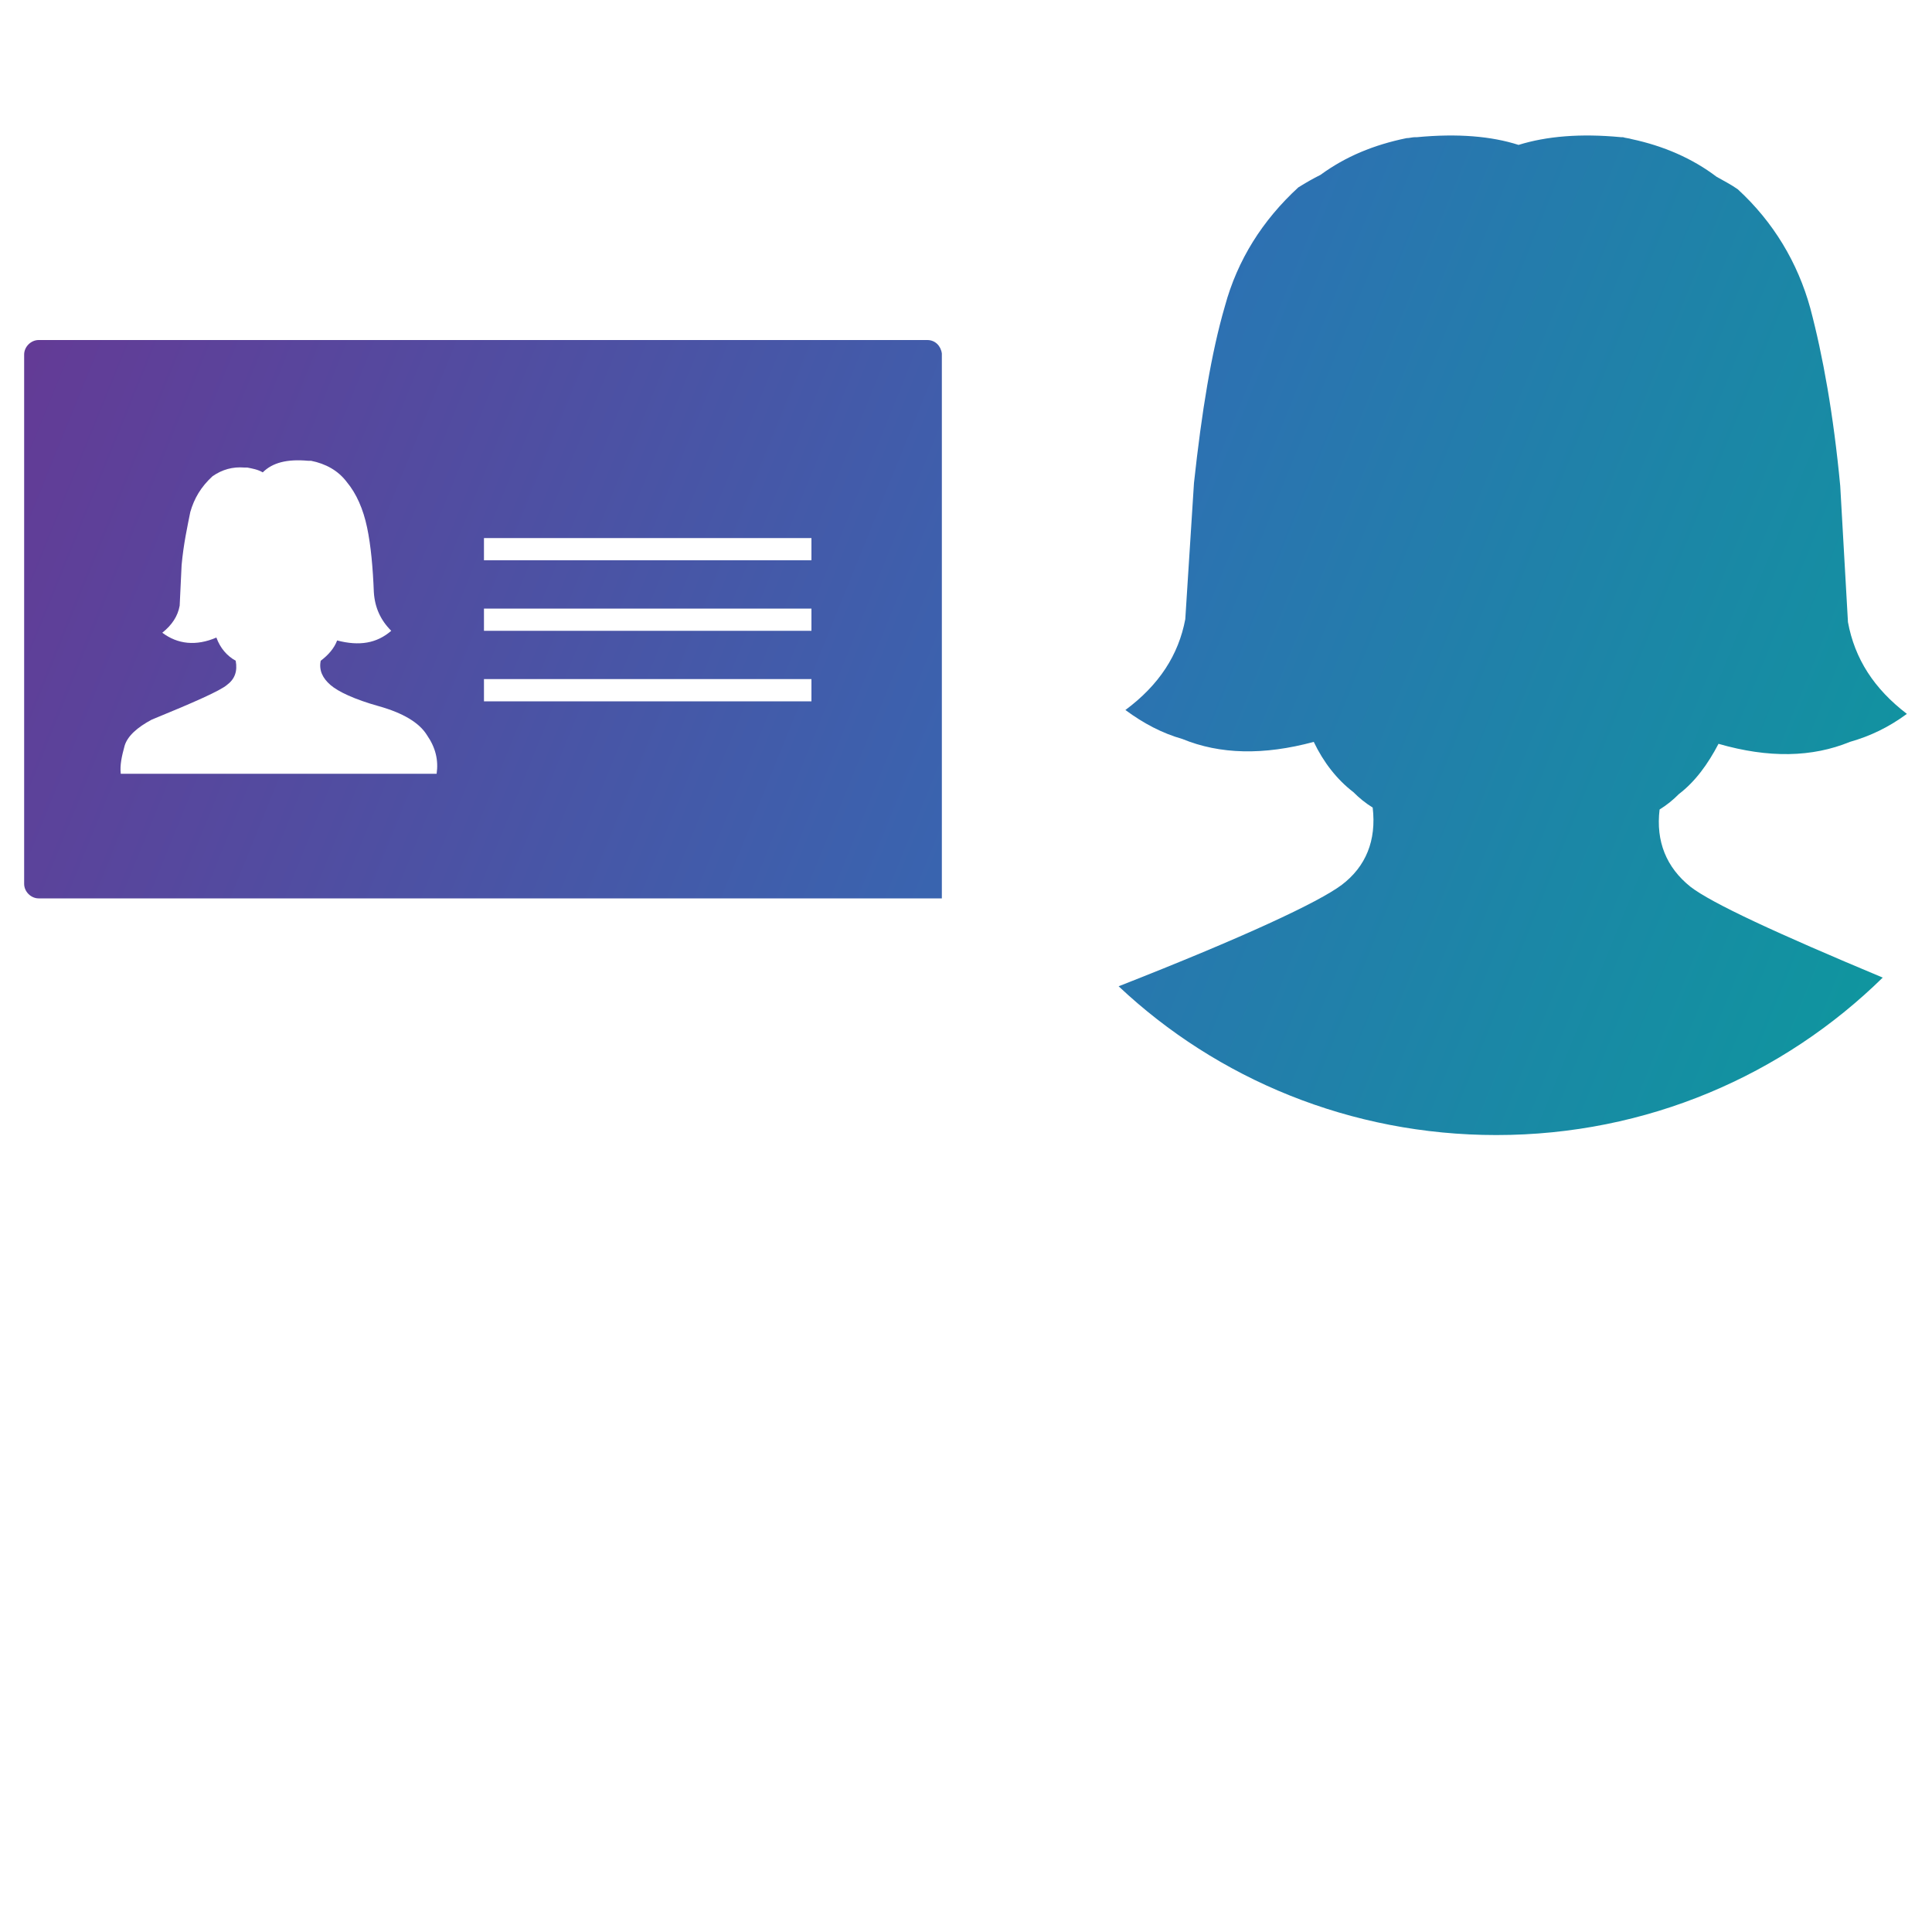 <?xml version="1.0" encoding="utf-8"?>
<!-- Generator: Adobe Illustrator 24.1.1, SVG Export Plug-In . SVG Version: 6.00 Build 0)  -->
<svg version="1.1" id="Layer_1" xmlns="http://www.w3.org/2000/svg" xmlns:xlink="http://www.w3.org/1999/xlink" x="0px" y="0px"
	 viewBox="0 0 200 200" style="enable-background:new 0 0 200 200;" xml:space="preserve">
<style type="text/css">
	.st0{fill:url(#SVGID_1_);}
	.st1{fill:url(#SVGID_2_);}
</style>
<linearGradient id="SVGID_1_" gradientUnits="userSpaceOnUse" x1="-9.298" y1="203.394" x2="243.428" y2="100.817" gradientTransform="matrix(1 0 0 -1 0 202)">
	<stop  offset="0" style="stop-color:#633B96"/>
	<stop  offset="0.47" style="stop-color:#316CB4"/>
	<stop  offset="1" style="stop-color:#00A895"/>
</linearGradient>
<path class="st0" d="M173.8,82.2c1.7-1.3,3-3.1,4.1-5.2c5.2,1.5,9.7,1.4,13.6-0.2c2.1-0.6,4-1.5,5.9-2.9c-3.4-2.6-5.4-5.7-6.1-9.5
	l-0.8-14.1c-0.7-7.4-1.8-13.5-3.1-18.4c-1.3-4.7-3.8-8.9-7.5-12.3c-0.7-0.5-1.5-0.9-2.2-1.3c-2.5-1.9-5.5-3.2-8.8-3.9
	c-0.3-0.1-0.6-0.1-0.9-0.2c-0.1,0-0.1,0-0.2,0c-4.2-0.4-7.7-0.1-10.6,0.8c-2.8-0.9-6.3-1.2-10.5-0.8c-0.1,0-0.1,0-0.2,0
	c-0.3,0-0.6,0.1-0.9,0.1c-3.4,0.7-6.3,1.9-8.9,3.8c-0.8,0.4-1.5,0.8-2.3,1.3c-3.7,3.4-6.3,7.5-7.6,12.3c-1.4,4.8-2.4,10.9-3.2,18.3
	l-0.9,14.1c-0.7,3.7-2.7,6.8-6.2,9.4c1.9,1.4,3.8,2.4,5.9,3c3.9,1.6,8.4,1.7,13.6,0.3c1,2.1,2.4,3.9,4.1,5.2c0.6,0.6,1.2,1.1,2,1.6
	c0.4,3.4-0.7,6.1-3.2,8c-2.4,1.8-10.1,5.4-23.1,10.5c10.2,9.6,24,15.4,39.1,15.4c15.6,0,29.7-6.2,40-16.3c-11-4.6-17.7-7.7-19.9-9.4
	c-2.5-2-3.6-4.7-3.2-8C172.6,83.3,173.2,82.8,173.8,82.2z"/>
<linearGradient id="SVGID_2_" gradientUnits="userSpaceOnUse" x1="3.734476e-02" y1="158.254" x2="252.764" y2="55.676" gradientTransform="matrix(1 0 0 -1 0 202)">
	<stop  offset="0" style="stop-color:#633B96"/>
	<stop  offset="0.47" style="stop-color:#316CB4"/>
	<stop  offset="1" style="stop-color:#00A895"/>
</linearGradient>
<path class="st1" d="M96,35.2H4c-0.8,0-1.5,0.7-1.5,1.5v54.8c0,0.8,0.7,1.5,1.5,1.5h67.4h4.5h21.6V69.4v-2V36.6
	C97.4,35.8,96.8,35.2,96,35.2z M50.1,55.7h33.9v2.3H50.1V55.7z M50.1,63h33.9v2.3H50.1V63z M45.2,80.1H12.5
	c-0.1-0.9,0.1-1.8,0.4-2.9c0.3-1,1.3-1.9,2.8-2.7c4.4-1.8,7.1-3,7.8-3.6c0.8-0.6,1.1-1.4,0.9-2.5c-0.9-0.5-1.6-1.3-2-2.4
	c-2.1,0.9-4,0.7-5.6-0.5c1-0.8,1.6-1.7,1.8-2.8l0.2-4.2c0.2-2.2,0.6-4,0.9-5.5c0.4-1.4,1.1-2.6,2.3-3.7c1-0.7,2.1-1,3.3-0.9
	c0.1,0,0.2,0,0.3,0c0.5,0.1,1.1,0.2,1.6,0.5c1-1,2.5-1.4,4.7-1.2c0,0,0,0,0,0c0.1,0,0.2,0,0.3,0c1.5,0.3,2.8,1,3.7,2.2
	c1,1.2,1.7,2.8,2.1,4.7c0.4,1.9,0.6,4.2,0.7,6.7c0.1,1.6,0.7,2.9,1.8,4c-1.5,1.3-3.3,1.6-5.6,1c-0.3,0.8-0.9,1.5-1.7,2.1
	c-0.2,1,0.2,1.8,1,2.5c0.8,0.7,2.5,1.5,5,2.2c2.5,0.7,4.2,1.7,5,3C45.1,77.4,45.4,78.7,45.2,80.1z M50.1,70.3h33.9v2.3H50.1V70.3z"
	/>
</svg>
